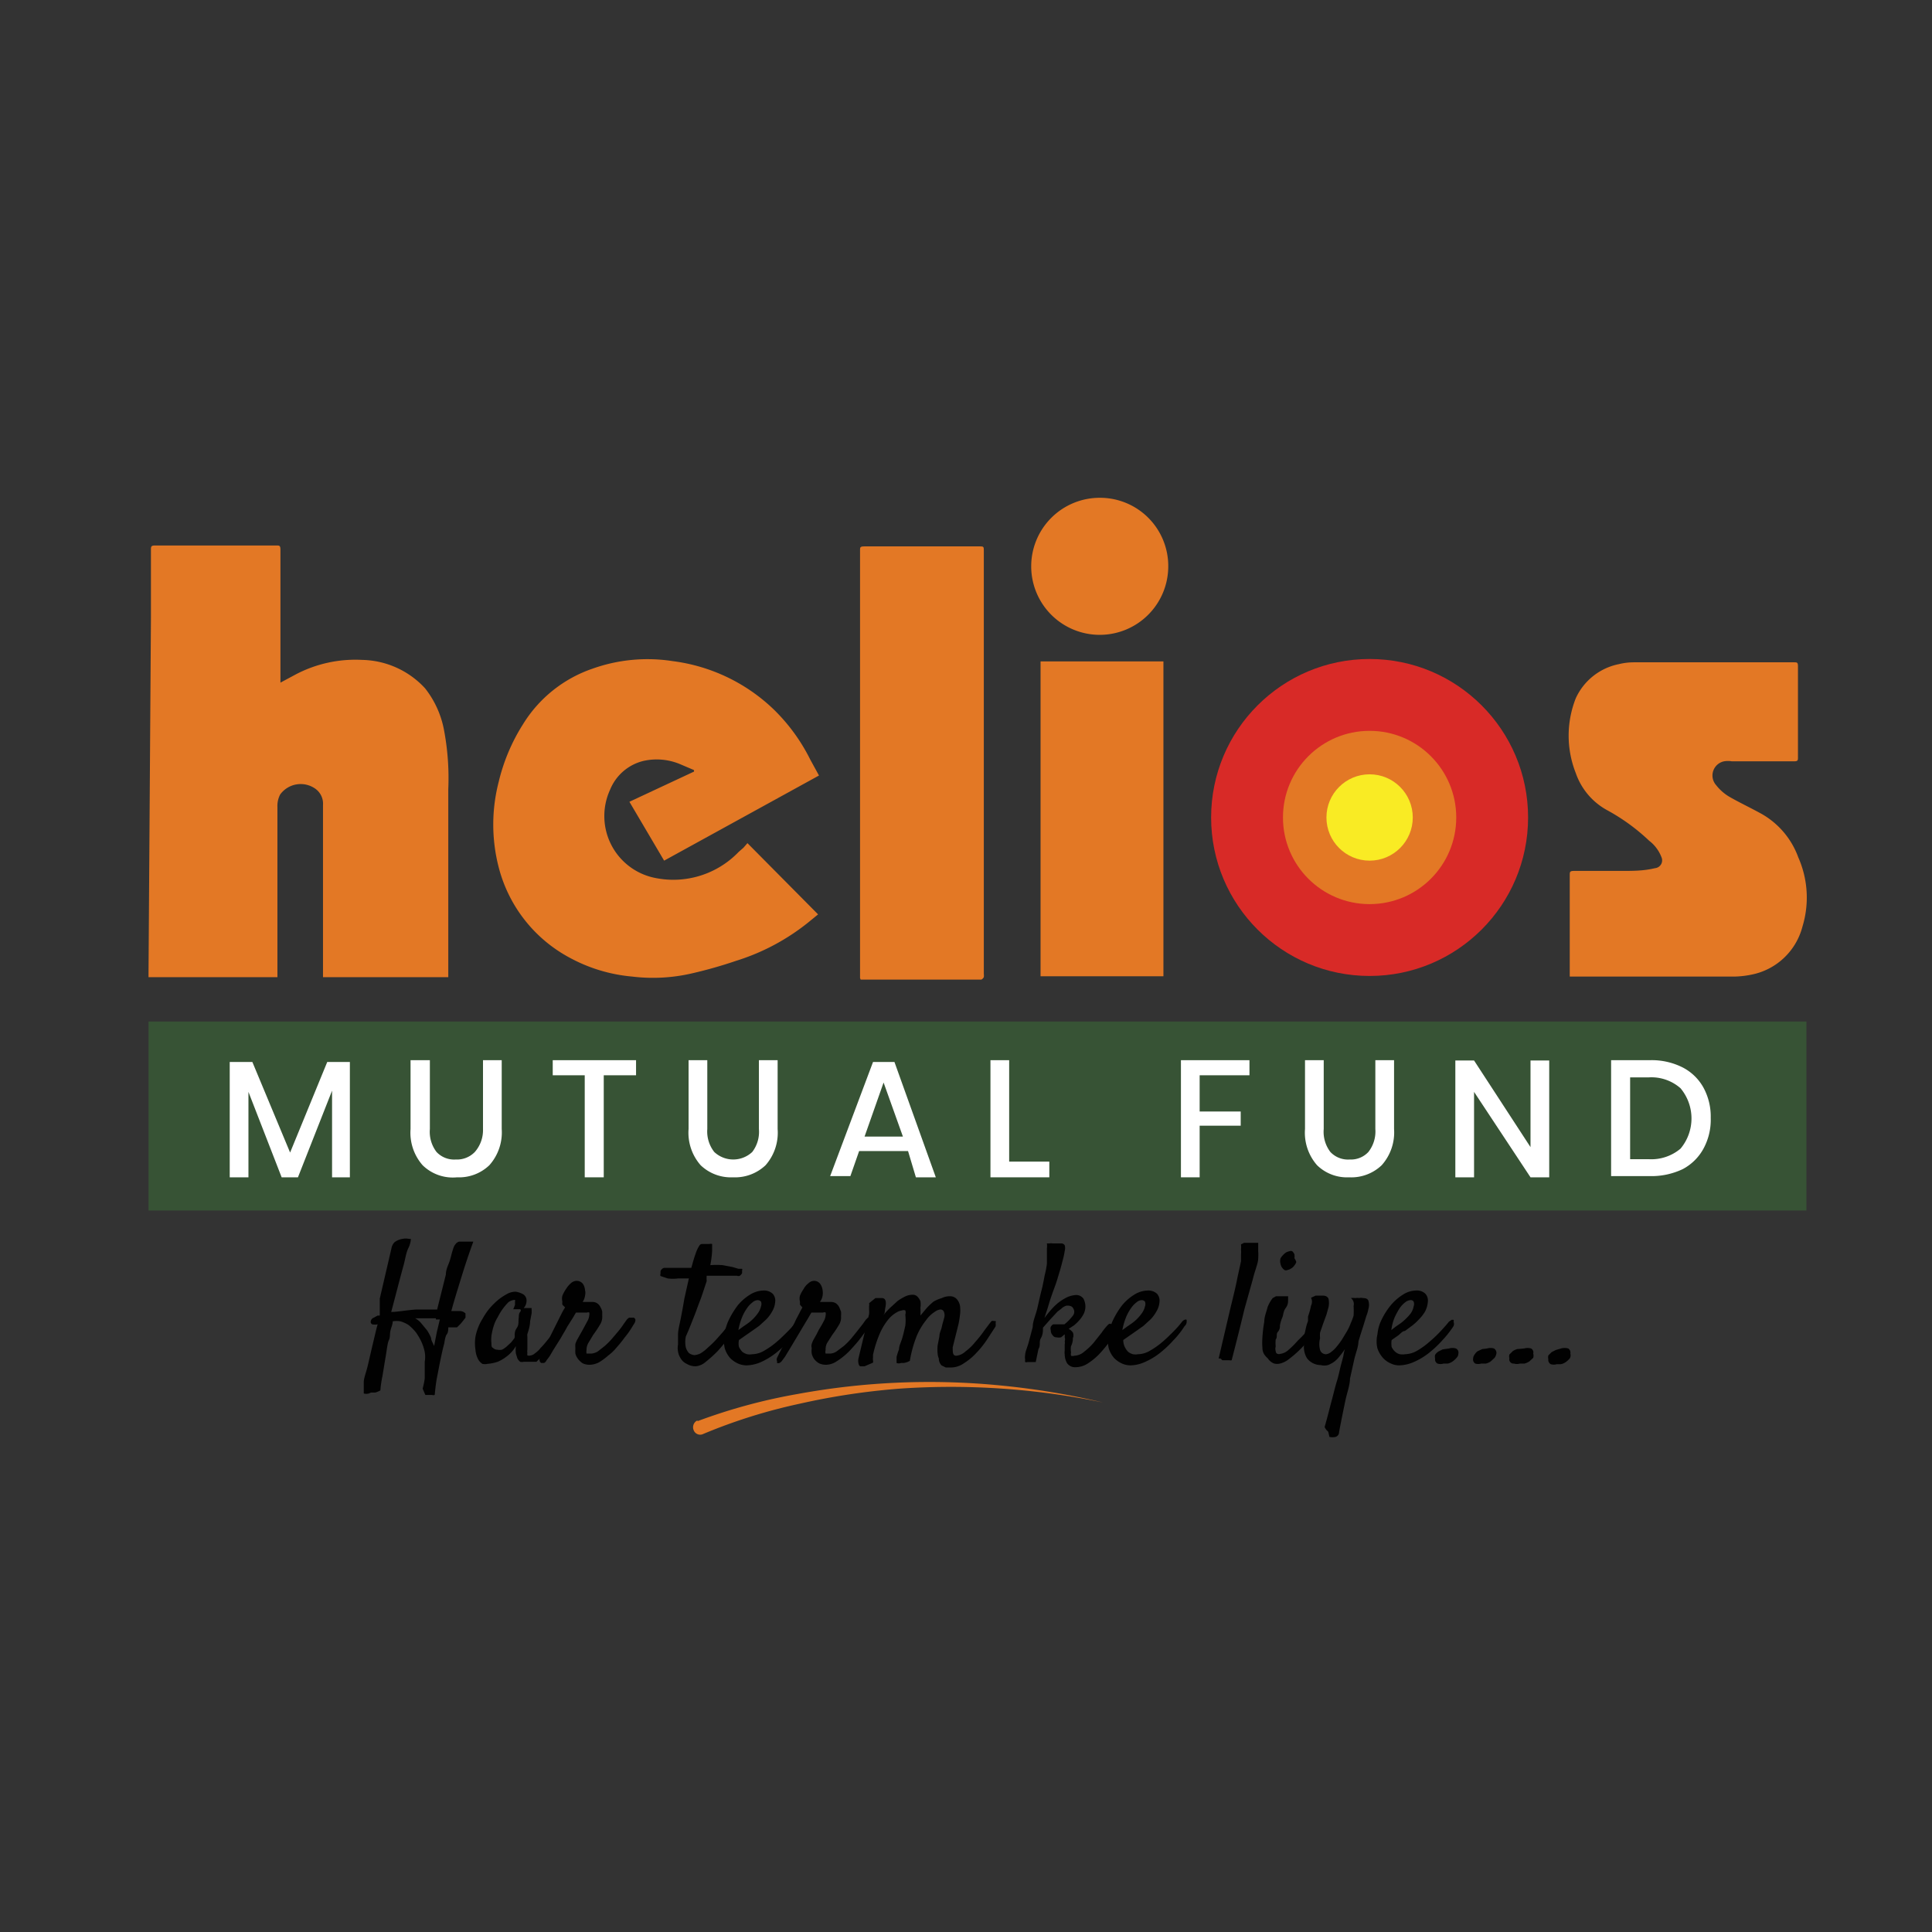 <svg id="Layer_1" data-name="Layer 1" xmlns="http://www.w3.org/2000/svg" viewBox="0 0 64 64"><rect x="0" y="0" width="64" height="64" fill="#333333" stroke="none"/><defs><style>.cls-1{fill:#e37825;}.cls-2{fill:#d82a27;}.cls-3{fill:#f9eb24;}.cls-4{fill:#010101;}.cls-5{fill:#375335;}.cls-6{fill:#fff;}</style></defs><path class="cls-1" d="M9.24,22.64l.54-.29A4.25,4.25,0,0,1,12,21.86a2.91,2.91,0,0,1,2.08.94,3.17,3.17,0,0,1,.62,1.34,8.56,8.56,0,0,1,.15,2l0,6.08v.15H10.7v-5.7a.61.61,0,0,0-.28-.56.84.84,0,0,0-1.14.21.82.82,0,0,0-.09.41v5.64H4.92v-.13L5,20.49c0-.75,0-1.51,0-2.26,0-.13,0-.16.15-.16h4c.11,0,.14,0,.14.15v4.42Z"/><path class="cls-1" d="M20.85,26.56l2.14-1v-.05l-.47-.2a2,2,0,0,0-1.22-.1,1.6,1.6,0,0,0-1.09.95,2.09,2.09,0,0,0,1.53,2.93,3,3,0,0,0,2.73-.87l.16-.14.13-.15,2.34,2.36-.33.27a7.25,7.25,0,0,1-2.39,1.27,14.71,14.71,0,0,1-1.44.41,5.72,5.72,0,0,1-2,.11,5.3,5.3,0,0,1-2.06-.62,4.73,4.73,0,0,1-2.36-3,5.65,5.65,0,0,1,0-2.83A6.26,6.26,0,0,1,17.32,24a4.36,4.36,0,0,1,2.31-1.85,5.42,5.42,0,0,1,2.65-.25,5.9,5.9,0,0,1,3.36,1.61,6.13,6.13,0,0,1,1.2,1.65l.29.53L22,28.51Z"/><path class="cls-1" d="M52,32.35V29c0-.12,0-.15.15-.15.52,0,1,0,1.57,0,.37,0,.73,0,1.1-.09a.26.26,0,0,0,.22-.36,1.25,1.25,0,0,0-.41-.55,6.59,6.59,0,0,0-1.37-1,2.23,2.23,0,0,1-1.06-1.24,3.37,3.37,0,0,1,0-2.48A2,2,0,0,1,53.63,22a2.05,2.05,0,0,1,.49-.06h5.31c.1,0,.13,0,.13.14v3c0,.11,0,.14-.14.14H57.37a.74.74,0,0,0-.26,0,.48.48,0,0,0-.26.79,1.57,1.57,0,0,0,.43.38c.33.19.67.35,1,.53a2.72,2.72,0,0,1,1.29,1.48,3.29,3.29,0,0,1,.14,2.29A2.18,2.18,0,0,1,58,32.29a3.07,3.07,0,0,1-.53.06H52Z"/><path class="cls-1" d="M28.49,32.4v-.16q0-7,0-14c0-.11,0-.14.15-.14h3.79c.16,0,.16,0,.16.16v14a.41.41,0,0,1,0,.11.2.2,0,0,1-.08.08h-4Z"/><path class="cls-1" d="M34.47,21.91h4.07V32.34H34.47Z"/><path class="cls-1" d="M38.7,18.75a2.27,2.27,0,1,1-2.27-2.26A2.26,2.26,0,0,1,38.7,18.75Z"/><circle class="cls-2" cx="45.37" cy="27.08" r="5.25"/><circle class="cls-1" cx="45.37" cy="27.08" r="2.87"/><circle class="cls-3" cx="45.37" cy="27.08" r="1.43"/><path class="cls-4" d="M12.22,46.16a.29.29,0,0,1-.17,0s0-.06,0-.12,0-.11,0-.25.08-.33.13-.54l.16-.69c.06-.24.11-.48.17-.69a.44.44,0,0,1-.18,0,.09.09,0,0,1-.05-.09.17.17,0,0,1,.06-.11l.17-.09.07,0,0-.2c0-.06,0-.12,0-.18s0-.12,0-.18l.39-1.68a.38.38,0,0,1,.1-.19.58.58,0,0,1,.26-.11.52.52,0,0,1,.22,0s.06,0,.06,0,0,.14-.08.3-.1.35-.16.57-.13.48-.2.75l-.21.8c.22,0,.5-.06.82-.08l.36,0h.34l.15-.6.14-.56c0-.18.09-.33.13-.46s.06-.23.08-.29a1.89,1.89,0,0,1,.06-.18.43.43,0,0,1,.07-.1.21.21,0,0,1,.1-.06l.13,0h.34c-.14.38-.27.77-.39,1.16s-.24.77-.34,1.14l.17,0h.13a.27.27,0,0,1,.17.08s0,.08,0,.14l-.07.09-.08.1-.13.13-.09,0-.09,0-.11,0c0,.09,0,.18-.07.26a1.1,1.1,0,0,0-.06.26c-.05.18-.09.37-.13.56s-.07.36-.11.56-.06.4-.08.6a.16.16,0,0,1-.09,0l-.08,0H14.2l-.06,0-.05,0L14,46a2.29,2.29,0,0,0,.07-.34c0-.11,0-.21,0-.29s0-.18,0-.26a.93.93,0,0,0,0-.32,1.5,1.5,0,0,0-.11-.34,1.92,1.92,0,0,0-.18-.31,1.48,1.48,0,0,0-.25-.25,1,1,0,0,0-.27-.12.71.71,0,0,0-.25,0c0,.11-.06.22-.08.33s0,.2-.05.3-.08.43-.12.63l-.09.55a3.7,3.7,0,0,0-.07.48.77.77,0,0,1-.17.07l-.14,0Zm2.22-2.49-.37,0h-.32a.64.64,0,0,1,.2.16l.19.23a1.3,1.3,0,0,1,.14.26c0,.09.07.18.1.27l.09-.46.1-.42h-.13Z"/><path class="cls-4" d="M18.69,44c-.05.08-.12.17-.2.28l-.26.33c-.08.11-.17.21-.25.3l-.21.2-.13,0-.15,0h-.14a.22.22,0,0,1-.12,0,.35.35,0,0,1-.09-.11l-.05-.16a.94.94,0,0,1,0-.25,1.12,1.12,0,0,1-.3.34,1.4,1.4,0,0,1-.3.18,1.47,1.47,0,0,1-.34.07.41.41,0,0,1-.17,0,.42.42,0,0,1-.15-.17.82.82,0,0,1-.08-.3,1.42,1.42,0,0,1,0-.43,1.8,1.8,0,0,1,.25-.62,2,2,0,0,1,.37-.48,1.74,1.74,0,0,1,.4-.3.58.58,0,0,1,.32-.09.73.73,0,0,1,.25.09.25.25,0,0,1,.1.16.37.37,0,0,1-.09.29l.13,0h.13v.05a.78.78,0,0,1,0,.13l-.05.26q0,.16-.09.42a.29.29,0,0,0,0,.09l0,.08,0,.1,0,.14v.11a.36.36,0,0,0,0,.11.22.22,0,0,0,0,.08.18.18,0,0,0,.11,0,.25.25,0,0,0,.14-.07.79.79,0,0,0,.19-.18,2.57,2.57,0,0,0,.21-.24l.21-.25a2.46,2.46,0,0,1,.17-.22l.11-.14a.16.16,0,0,1,.09-.06,0,0,0,0,1,.06,0,.13.13,0,0,1,0,.11A.37.37,0,0,1,18.69,44Zm-1.64.25c0-.08,0-.16.07-.26s.05-.2.06-.3,0-.17.05-.23,0-.09,0-.09l-.06,0-.08,0-.09,0a.77.77,0,0,0,.06-.15v-.1a.14.14,0,0,0,0-.06s-.12,0-.22.08a1.88,1.88,0,0,0-.35.49,1.23,1.23,0,0,0-.14.31,2,2,0,0,0-.07.31,1.17,1.17,0,0,0,0,.26c0,.07,0,.12.05.14a.2.2,0,0,0,.14.06.37.37,0,0,0,.16,0,.76.76,0,0,0,.16-.11l.15-.14.1-.13A.21.21,0,0,0,17.05,44.23Z"/><path class="cls-4" d="M18.1,45.07a.15.15,0,0,1-.08.08s-.06,0-.09,0a.1.1,0,0,1-.05-.06.17.17,0,0,1,0-.11l.07-.16.14-.28.18-.36.18-.36.16-.32a2,2,0,0,1,.11-.19l-.09-.09a.29.29,0,0,1,0-.1.39.39,0,0,1,0-.2,1.19,1.19,0,0,1,.12-.22.77.77,0,0,1,.16-.19.29.29,0,0,1,.18-.08.26.26,0,0,1,.22.1.44.44,0,0,1,.07.21.38.38,0,0,1,0,.18.49.49,0,0,1-.08.21l0,0,.09,0,.13,0h.11a.25.25,0,0,1,.16.05.29.29,0,0,1,.1.12.47.47,0,0,1,.06.15l0,.15a.48.48,0,0,1-.08.29,3.77,3.77,0,0,1-.22.33l-.15.25a.45.45,0,0,0-.07.25.34.34,0,0,0,0,.12s.07,0,.16,0a.52.52,0,0,0,.21-.07l.23-.18a2.72,2.72,0,0,0,.24-.24l.22-.26a2.68,2.68,0,0,0,.17-.23l.1-.14a.27.27,0,0,1,.08-.07H21a.12.12,0,0,1,.05.07.24.24,0,0,1-.05.14l-.11.18a3.07,3.07,0,0,1-.2.27,3.4,3.4,0,0,1-.25.31,1.64,1.64,0,0,1-.3.29,1.91,1.91,0,0,1-.3.22.71.71,0,0,1-.3.08.54.54,0,0,1-.24-.05.67.67,0,0,1-.15-.14.51.51,0,0,1-.09-.18,1.41,1.41,0,0,1,0-.18.74.74,0,0,1,0-.14.77.77,0,0,1,.07-.16l.09-.16.09-.16.15-.28a.45.45,0,0,0,.06-.19.2.2,0,0,0,0-.09.08.08,0,0,0-.07,0H19.3l-.13,0-.09,0-.1.17-.19.3c-.06.12-.14.24-.21.37l-.22.35c-.07.11-.12.21-.17.28Z"/><path class="cls-4" d="M24.32,43.68s0,0,.06,0a.06.06,0,0,1,.06,0s0,0,0,.05a.21.21,0,0,1,0,.11,3.73,3.73,0,0,1-.29.46,5.81,5.81,0,0,1-.38.46,4.18,4.18,0,0,1-.4.36.58.58,0,0,1-.32.14.56.56,0,0,1-.3-.08.44.44,0,0,1-.2-.18.58.58,0,0,1-.09-.23.62.62,0,0,1,0-.23c0-.06,0-.17,0-.32s.05-.34.09-.54.08-.42.12-.66l.15-.67-.19,0h-.17a1.27,1.27,0,0,1-.34,0l-.24-.08a.08.08,0,0,1,0-.07l0-.08A.16.16,0,0,1,22,42,.11.11,0,0,1,22,42l.23,0h.27l.2,0,.2,0c.05-.17.09-.33.14-.46a1.06,1.06,0,0,1,.13-.28.1.1,0,0,1,.07-.05l.13,0h.13a.13.13,0,0,1,.09,0s0,.1,0,.23a3.54,3.54,0,0,1-.06.47,2.62,2.62,0,0,1,.41,0l.32.06.2.06.12,0a.05.05,0,0,1,0,.06.28.28,0,0,1,0,.09.27.27,0,0,1-.07.08.12.12,0,0,1-.1,0l-.13,0-.16,0-.24,0h-.47a1.16,1.16,0,0,0,0,.18l-.06.18c-.05.15-.1.31-.17.49s-.12.33-.2.53-.16.41-.26.63a.87.87,0,0,0,0,.37.5.5,0,0,0,.1.18.36.36,0,0,0,.18.07.52.52,0,0,0,.21-.06,1.33,1.33,0,0,0,.24-.19,3.25,3.25,0,0,0,.27-.26l.24-.27c.07-.09.14-.17.19-.25Z"/><path class="cls-4" d="M26.52,43.93a2.86,2.86,0,0,1-.38.48,3.56,3.56,0,0,1-.45.42,2.45,2.45,0,0,1-.48.29,1.28,1.28,0,0,1-.49.11.74.74,0,0,1-.27-.06.87.87,0,0,1-.26-.18.89.89,0,0,1-.18-.32A1.15,1.15,0,0,1,24,44.2a1.62,1.62,0,0,1,.15-.49,2.83,2.83,0,0,1,.29-.47,1.65,1.65,0,0,1,.4-.35.88.88,0,0,1,.45-.14.42.42,0,0,1,.31.11.34.34,0,0,1,.08.26.71.71,0,0,1-.1.32,1.24,1.24,0,0,1-.19.26l-.24.22-.24.17-.23.16-.2.14a.52.52,0,0,0,0,.23.64.64,0,0,0,.11.16.48.48,0,0,0,.16.08.47.47,0,0,0,.17,0,.8.8,0,0,0,.4-.12,2.58,2.58,0,0,0,.41-.29c.13-.11.25-.23.37-.35s.21-.23.28-.32a.21.21,0,0,1,.08-.06.08.08,0,0,1,.07,0s0,0,0,.06A.19.19,0,0,1,26.52,43.93Zm-1.43-.86a.27.27,0,0,0-.16.07.83.83,0,0,0-.18.19,1.49,1.49,0,0,0-.17.31,2.1,2.1,0,0,0-.12.42l.15-.11.16-.11a1.44,1.44,0,0,0,.33-.33.63.63,0,0,0,.11-.24.22.22,0,0,0,0-.15A.14.14,0,0,0,25.09,43.07Z"/><path class="cls-4" d="M25.91,45.07a.22.22,0,0,1-.09.08.12.12,0,0,1-.08,0s0,0,0-.06a.15.15,0,0,1,0-.11l.08-.16.14-.28.17-.36.19-.36c.05-.12.11-.22.16-.32s.08-.15.1-.19l-.08-.09s0,0,0-.1a.39.39,0,0,1,0-.2,1.19,1.19,0,0,1,.12-.22.6.6,0,0,1,.16-.19.29.29,0,0,1,.17-.08.25.25,0,0,1,.22.1.46.46,0,0,1,.08.21.57.57,0,0,1,0,.18.5.5,0,0,1-.09.21l.05,0,.09,0,.12,0h.12a.28.28,0,0,1,.16.05.4.4,0,0,1,.1.12l.06.15a.77.77,0,0,1,0,.15.46.46,0,0,1-.07.29,3.77,3.77,0,0,1-.22.33l-.16.25a.43.43,0,0,0-.06.25.21.21,0,0,0,0,.12s.07,0,.15,0a.44.44,0,0,0,.21-.07l.24-.18a2.72,2.72,0,0,0,.24-.24l.21-.26.18-.23.1-.14.07-.07h.08a.1.1,0,0,1,0,.07s0,.08,0,.14l-.11.18-.2.27a3.56,3.56,0,0,1-.26.31,2.35,2.35,0,0,1-.6.51.67.67,0,0,1-.29.08.54.54,0,0,1-.24-.05.56.56,0,0,1-.16-.14.49.49,0,0,1-.08-.18.62.62,0,0,1,0-.18.25.25,0,0,1,0-.14.77.77,0,0,1,.07-.16l.09-.16.08-.16a3.08,3.08,0,0,0,.16-.28.45.45,0,0,0,.06-.19.2.2,0,0,0,0-.09.08.08,0,0,0-.08,0H27.1l-.12,0-.1,0s-.05.08-.1.17l-.18.3-.22.37-.21.35-.17.28Z"/><path class="cls-4" d="M31.06,44.84a1.39,1.39,0,0,1,0-.27l.06-.31c0-.11.06-.21.08-.31s.05-.19.07-.27a.31.31,0,0,0,0-.22.12.12,0,0,0-.13-.08.39.39,0,0,0-.18.08,1,1,0,0,0-.28.27,2.23,2.23,0,0,0-.31.52,4,4,0,0,0-.23.83.6.6,0,0,1-.2.07l-.09,0a.21.21,0,0,1-.15,0s0-.09,0-.2a2.15,2.15,0,0,1,.08-.25c0-.12.07-.24.11-.38s.07-.27.1-.41a1.65,1.65,0,0,0,0-.36.22.22,0,0,0,0-.14.14.14,0,0,0-.11,0,.49.49,0,0,0-.17.06,1,1,0,0,0-.26.21,2,2,0,0,0-.29.46,3.78,3.78,0,0,0-.24.74h0l0,.09a.29.29,0,0,0,0,.09.24.24,0,0,1,0,.08l-.28.12-.07,0h-.08a.15.15,0,0,1-.05-.09.38.38,0,0,1,0-.18l.35-1.46a.89.89,0,0,0,0-.14s0-.08,0-.12a.28.28,0,0,0,0-.1L29,43l.11,0,.1,0c.12,0,.16.1.12.31s0,.15-.07.26a2.73,2.73,0,0,1,.23-.25l.24-.22a1.65,1.65,0,0,1,.25-.15.57.57,0,0,1,.25-.06.23.23,0,0,1,.16.06.56.56,0,0,1,.1.15.67.67,0,0,1,0,.22,2.35,2.35,0,0,1,0,.26l.2-.24a2.39,2.39,0,0,1,.23-.22A1.28,1.28,0,0,1,31.2,43a.58.58,0,0,1,.26-.06.3.3,0,0,1,.23.09.46.46,0,0,1,.11.22,1.06,1.06,0,0,1,0,.31,2.87,2.87,0,0,1-.05.31l-.19.76c0,.18,0,.28.12.28a.51.51,0,0,0,.3-.14,1.66,1.66,0,0,0,.33-.32,3.57,3.57,0,0,0,.3-.38c.1-.13.17-.23.24-.31a.12.12,0,0,1,.07,0l.06,0a.06.06,0,0,1,0,.06.35.35,0,0,1,0,.12l-.28.43a3.08,3.08,0,0,1-.35.44,2,2,0,0,1-.42.35.75.75,0,0,1-.45.14h-.15l-.14-.07A.32.32,0,0,1,31.1,45,.49.49,0,0,1,31.06,44.84Z"/><path class="cls-4" d="M37.05,44a4.73,4.73,0,0,1-.29.44,4.87,4.87,0,0,1-.35.42,2.15,2.15,0,0,1-.38.31.74.74,0,0,1-.39.12.32.32,0,0,1-.29-.13.6.6,0,0,1-.08-.29.44.44,0,0,1,0-.13l0-.1,0-.1a.28.28,0,0,0,0-.11.19.19,0,0,0,0-.13,1,1,0,0,0,0-.1l-.12.1a.38.38,0,0,1-.16,0,.14.14,0,0,1-.12-.07.21.21,0,0,1-.06-.16.16.16,0,0,1,0-.12.2.2,0,0,1,.08-.08l.1,0h.15l.12,0a1.58,1.58,0,0,0,.29-.3.2.2,0,0,0,0-.23.14.14,0,0,0-.11-.08.25.25,0,0,0-.14,0,.42.42,0,0,0-.14.09l-.13.1-.25.27-.23.26c0,.11,0,.23-.07.35s0,.23-.08.36l-.09.43-.07,0-.06,0h-.15a.09.09,0,0,1-.07,0,.22.22,0,0,1,0-.08.41.41,0,0,1,0-.16c0-.09.06-.22.11-.39l.14-.53c0-.19.1-.4.15-.61s.09-.41.14-.6.08-.37.11-.52a2.81,2.81,0,0,0,.07-.37c0-.1,0-.19,0-.28s0-.15,0-.22a.76.76,0,0,0,0-.17l.08,0a.35.35,0,0,1,.11,0l.14,0h.16a.14.14,0,0,1,.1.06.36.36,0,0,1,0,.19,2.74,2.74,0,0,1-.08.36c-.05.21-.11.39-.16.56s-.11.32-.16.46-.1.29-.14.43-.09.27-.13.41a3.55,3.55,0,0,1,.28-.34,1.57,1.57,0,0,1,.38-.3.83.83,0,0,1,.37-.12.29.29,0,0,1,.26.12.55.55,0,0,1,0,.52,1,1,0,0,1-.15.21,1.29,1.29,0,0,1-.17.16l-.17.11a.41.41,0,0,1,.14.12.24.24,0,0,1,0,.19.53.53,0,0,1-.06.26.63.63,0,0,0,0,.21.24.24,0,0,0,0,.11.16.16,0,0,0,.11,0,.51.51,0,0,0,.32-.13,2.09,2.09,0,0,0,.31-.29l.27-.34a2.22,2.22,0,0,1,.19-.24c.06-.07.12-.09.16,0S37.11,43.9,37.05,44Z"/><path class="cls-4" d="M39.24,43.93a2.86,2.86,0,0,1-.38.48,3.56,3.56,0,0,1-.45.42,2.25,2.25,0,0,1-.49.29,1.2,1.2,0,0,1-.48.11.74.74,0,0,1-.27-.06.87.87,0,0,1-.26-.18.89.89,0,0,1-.18-.32,1,1,0,0,1,0-.47,1.62,1.62,0,0,1,.15-.49,2.83,2.83,0,0,1,.29-.47,1.65,1.65,0,0,1,.4-.35.88.88,0,0,1,.45-.14.42.42,0,0,1,.31.11.34.34,0,0,1,.08.26.71.71,0,0,1-.1.32,1.24,1.24,0,0,1-.19.26l-.24.22-.24.17-.23.16-.2.14a.52.52,0,0,0,.05.23.64.64,0,0,0,.11.16.48.48,0,0,0,.16.08.47.47,0,0,0,.17,0,.8.8,0,0,0,.4-.12,2.58,2.58,0,0,0,.41-.29c.13-.11.25-.23.37-.35s.21-.23.28-.32a.21.21,0,0,1,.08-.06.08.08,0,0,1,.07,0s0,0,0,.06A.19.19,0,0,1,39.24,43.93Zm-1.43-.86a.27.27,0,0,0-.16.07.83.83,0,0,0-.18.19,1.49,1.49,0,0,0-.17.31,2.1,2.1,0,0,0-.12.42l.15-.11.16-.11a1.44,1.44,0,0,0,.33-.33.63.63,0,0,0,.11-.24.22.22,0,0,0,0-.15A.14.14,0,0,0,37.81,43.07Z"/><path class="cls-4" d="M40.37,45l.39-1.67c.1-.41.18-.73.23-1l.12-.55,0-.21a1.09,1.09,0,0,0,0-.18.88.88,0,0,0,0-.17l.1-.05.1,0,.13,0,.11,0h.08s.05,0,.05,0,0,0,0,.11,0,.11,0,.17a1.89,1.89,0,0,1,0,.23c0,.17-.11.4-.18.7l-.28,1q-.16.68-.42,1.68a.13.13,0,0,1-.07,0h-.16l-.08,0-.06-.06A.19.19,0,0,1,40.37,45Z"/><path class="cls-4" d="M42.16,43l.11-.06.16,0,.16,0h.08l0,.12c0,.08,0,.16-.08.27s-.07.2-.11.31a1.23,1.23,0,0,0-.08.26c0,.06,0,.14-.07.22s0,.17-.07.25a1,1,0,0,0,0,.23.27.27,0,0,0,0,.16s0,.08.07.09a.09.09,0,0,0,.07,0,.49.49,0,0,0,.28-.13A3,3,0,0,0,43,44.4a3.61,3.61,0,0,0,.33-.35l.22-.28a.18.18,0,0,1,.09-.07.11.11,0,0,1,.08,0,.15.15,0,0,1,0,.08.3.3,0,0,1,0,.11,2.79,2.79,0,0,1-.27.38,4.59,4.59,0,0,1-.36.41,3.78,3.78,0,0,1-.39.34.75.75,0,0,1-.3.15.41.41,0,0,1-.19,0A.42.42,0,0,1,42,45a.64.64,0,0,1-.13-.15.41.41,0,0,1-.05-.18,2.36,2.36,0,0,1,0-.38,4.26,4.26,0,0,1,.06-.5c0-.17.07-.33.11-.49A1.2,1.2,0,0,1,42.16,43Zm.78-1.19a.37.37,0,0,1-.07.12.28.28,0,0,1-.1.09.31.31,0,0,1-.12.05.11.11,0,0,1-.1,0,.31.31,0,0,1-.13-.2.34.34,0,0,1,0-.19.73.73,0,0,1,.14-.16.33.33,0,0,1,.15-.07.12.12,0,0,1,.1,0,.36.36,0,0,1,.07.1.51.51,0,0,1,0,.13A.53.53,0,0,1,42.94,41.8Z"/><path class="cls-4" d="M44.75,43A.6.6,0,0,1,44.9,43a.34.34,0,0,1,.12,0,.28.28,0,0,1,.13,0q.15,0,.18.09a.46.46,0,0,1,0,.27,1.16,1.16,0,0,1-.07.24l-.11.36q-.07.21-.15.48c0,.17-.09.38-.14.6l-.14.63c0,.21-.1.47-.16.76s-.13.63-.2,1c0,.1-.06.15-.12.17a.46.46,0,0,1-.2,0L44,47.43l-.06-.06a.44.44,0,0,1-.06-.1c.09-.31.16-.6.23-.86s.12-.48.18-.67.1-.42.15-.59l.06-.23a1.55,1.55,0,0,1,.05-.23,1.77,1.77,0,0,1-.16.22,1.09,1.09,0,0,1-.18.19.94.94,0,0,1-.22.12.47.47,0,0,1-.24,0A.58.58,0,0,1,43.3,45a.72.72,0,0,1-.1-.48,1.22,1.22,0,0,1,0-.26l.06-.27a1.55,1.55,0,0,1,.07-.23l0-.15a2.54,2.54,0,0,0,.1-.36.29.29,0,0,0,0-.26l.15-.07.13,0h.12c.1,0,.16.05.18.11a.68.68,0,0,1,0,.27l-.07.25-.11.3-.1.29a.76.76,0,0,0,0,.19.74.74,0,0,0,0,.39.2.2,0,0,0,.2.14.31.31,0,0,0,.16-.07.94.94,0,0,0,.18-.17,2.5,2.5,0,0,0,.18-.24l.17-.28a1.75,1.75,0,0,0,.13-.28,1.86,1.86,0,0,0,.09-.24,2.86,2.86,0,0,0,0-.32A.25.25,0,0,0,44.75,43Z"/><path class="cls-4" d="M48.15,43.93a3.48,3.48,0,0,1-.38.48,3.56,3.56,0,0,1-.45.42,2.25,2.25,0,0,1-.49.29,1.28,1.28,0,0,1-.49.11.65.65,0,0,1-.26-.06.76.76,0,0,1-.26-.18.91.91,0,0,1-.19-.32,1,1,0,0,1,0-.47,1.35,1.35,0,0,1,.14-.49,2.34,2.34,0,0,1,.3-.47,1.65,1.65,0,0,1,.4-.35.82.82,0,0,1,.44-.14.4.4,0,0,1,.31.11.34.34,0,0,1,.08.26.85.85,0,0,1-.09.32,1.28,1.28,0,0,1-.2.26,1.7,1.7,0,0,1-.24.22l-.23.17c-.09,0-.16.11-.24.16l-.2.14a.71.71,0,0,0,0,.23.48.48,0,0,0,.12.16.36.36,0,0,0,.15.08.55.55,0,0,0,.18,0,.83.83,0,0,0,.4-.12,2.52,2.52,0,0,0,.4-.29,4.12,4.12,0,0,0,.37-.35c.12-.13.21-.23.28-.32l.09-.06s0,0,.06,0a.06.06,0,0,1,0,.06A.19.19,0,0,1,48.15,43.93Zm-1.44-.86a.3.3,0,0,0-.16.07.83.83,0,0,0-.18.19,2.16,2.16,0,0,0-.17.31,1.61,1.61,0,0,0-.11.42l.14-.11.16-.11a1.79,1.79,0,0,0,.34-.33.59.59,0,0,0,.1-.24.22.22,0,0,0,0-.15A.11.11,0,0,0,46.71,43.07Z"/><path class="cls-4" d="M48,44.67a.39.39,0,0,1,.23,0,.15.15,0,0,1,.08.17.2.2,0,0,1-.06.14.77.77,0,0,1-.13.12.46.46,0,0,1-.16.07l-.14,0a.33.33,0,0,1-.2,0,.15.15,0,0,1-.08-.16.29.29,0,0,1,0-.13.38.38,0,0,1,.11-.11l.14-.07Z"/><path class="cls-4" d="M49.26,44.67a.4.4,0,0,1,.23,0,.17.17,0,0,1,.08.17.35.35,0,0,1-.06.14l-.13.12a.46.46,0,0,1-.16.07l-.15,0a.35.35,0,0,1-.2,0A.16.16,0,0,1,48.8,45a.21.21,0,0,1,.05-.13.35.35,0,0,1,.1-.11l.15-.07Z"/><path class="cls-4" d="M50.49,44.67a.42.42,0,0,1,.23,0,.15.15,0,0,1,.07.17.24.24,0,0,1,0,.14l-.13.12a.56.56,0,0,1-.16.07l-.15,0a.35.35,0,0,1-.2,0A.14.14,0,0,1,50,45a.28.28,0,0,1,0-.13l.11-.11a.52.52,0,0,1,.15-.07Z"/><path class="cls-4" d="M51.71,44.67a.44.44,0,0,1,.24,0,.16.16,0,0,1,.07.17A.2.2,0,0,1,52,45a.77.77,0,0,1-.13.12.46.46,0,0,1-.16.07l-.14,0a.33.33,0,0,1-.2,0,.16.16,0,0,1-.08-.16.29.29,0,0,1,0-.13l.11-.11.14-.07Z"/><path class="cls-1" d="M23.1,47.08a18.67,18.67,0,0,1,3.31-.9,24.12,24.12,0,0,1,6.78-.28,25.18,25.18,0,0,1,3.35.56A24.77,24.77,0,0,0,29.81,46a23.13,23.13,0,0,0-3.32.5,18.16,18.16,0,0,0-3.19,1h0a.23.23,0,0,1-.32-.12.25.25,0,0,1,.13-.33Z"/><rect class="cls-5" x="4.92" y="33.84" width="54.92" height="6.26"/><path class="cls-6" d="M11.59,35.18V39H11V36.13L9.87,39H9.33l-1.1-2.83V39H7.61V35.18h.75l1.25,3,1.23-3Z"/><path class="cls-6" d="M14.24,35.12V37.4a1.1,1.1,0,0,0,.22.76.8.8,0,0,0,.64.25.82.82,0,0,0,.63-.25A1.1,1.1,0,0,0,16,37.4V35.12h.62V37.4a1.63,1.63,0,0,1-.41,1.2,1.45,1.45,0,0,1-1.07.4A1.43,1.43,0,0,1,14,38.6a1.63,1.63,0,0,1-.4-1.2V35.12Z"/><path class="cls-6" d="M21.07,35.12v.5H20V39h-.63V35.62H18.31v-.5Z"/><path class="cls-6" d="M23.43,35.12V37.4a1.1,1.1,0,0,0,.23.76.92.92,0,0,0,1.26,0,1.1,1.1,0,0,0,.22-.76V35.12h.62V37.4a1.63,1.63,0,0,1-.4,1.2,1.47,1.47,0,0,1-1.08.4,1.45,1.45,0,0,1-1.07-.4,1.63,1.63,0,0,1-.4-1.2V35.12Z"/><path class="cls-6" d="M30.08,38.13H28.46l-.29.83H27.5l1.42-3.78h.71L31,39h-.66Zm-.17-.48-.64-1.79-.63,1.79Z"/><path class="cls-6" d="M33.43,38.48h1.33V39H32.81V35.12h.62Z"/><path class="cls-6" d="M41.39,35.12v.5H39.74v1.2H41.1v.47H39.74V39h-.62V35.12Z"/><path class="cls-6" d="M43.85,35.12V37.4a1.1,1.1,0,0,0,.22.76.8.8,0,0,0,.64.25.79.79,0,0,0,.62-.25,1.1,1.1,0,0,0,.23-.76V35.12h.62V37.4a1.63,1.63,0,0,1-.41,1.2,1.46,1.46,0,0,1-1.08.4,1.42,1.42,0,0,1-1.06-.4,1.63,1.63,0,0,1-.4-1.2V35.12Z"/><path class="cls-6" d="M51.32,39H50.7l-1.87-2.83V39h-.62V35.13h.62L50.7,38V35.13h.62Z"/><path class="cls-6" d="M56.43,38.05a1.67,1.67,0,0,1-.69.68,2.41,2.41,0,0,1-1.09.23H53.37V35.12h1.28a2.28,2.28,0,0,1,1.09.24,1.65,1.65,0,0,1,.69.67,2,2,0,0,1,.24,1A2,2,0,0,1,56.43,38.05Zm-.76,0a1.56,1.56,0,0,0,0-2,1.46,1.46,0,0,0-1.06-.36H54V38.4h.62A1.5,1.5,0,0,0,55.67,38.05Z"/></svg>